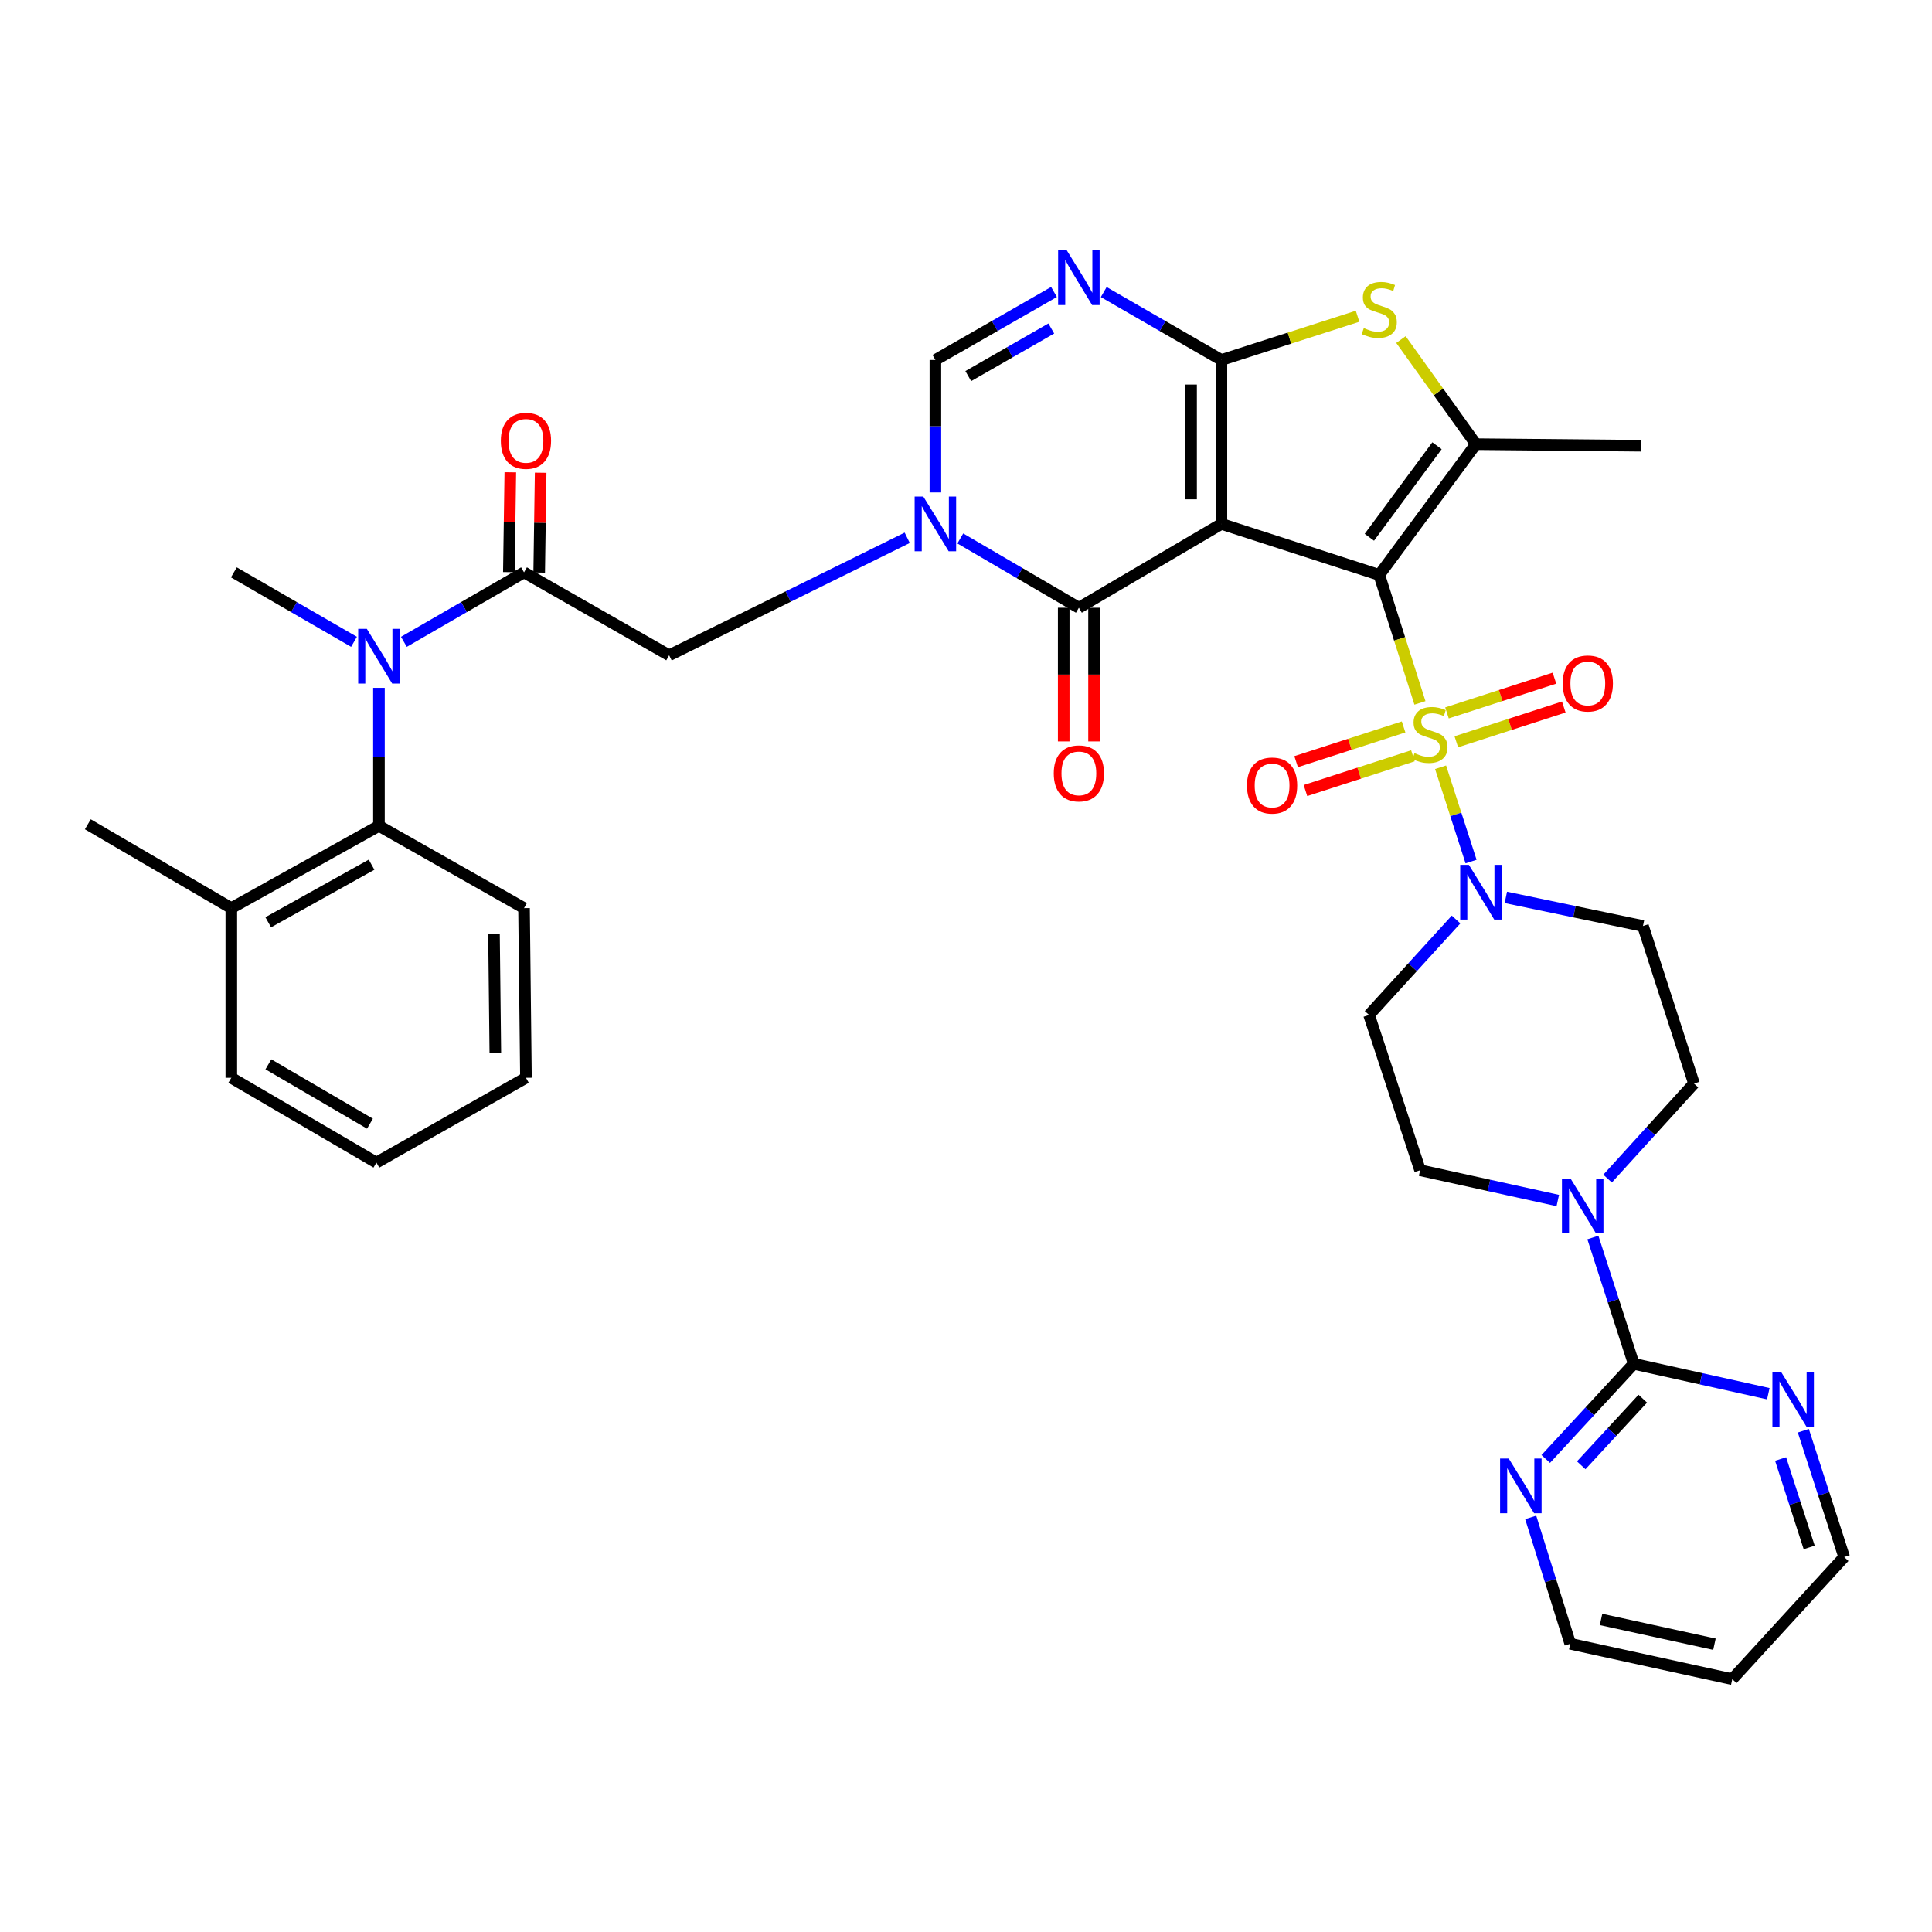 <?xml version='1.0' encoding='iso-8859-1'?>
<svg version='1.1' baseProfile='full'
              xmlns='http://www.w3.org/2000/svg'
                      xmlns:rdkit='http://www.rdkit.org/xml'
                      xmlns:xlink='http://www.w3.org/1999/xlink'
                  xml:space='preserve'
width='1000px' height='1000px' viewBox='0 0 1000 1000'>
<!-- END OF HEADER -->
<rect style='opacity:1.0;fill:#FFFFFF;stroke:none' width='1000' height='1000' x='0' y='0'> </rect>
<path class='bond-0' d='M 713.901,297.577 L 632.203,271.165' style='fill:none;fill-rule:evenodd;stroke:#000000;stroke-width:6px;stroke-linecap:butt;stroke-linejoin:miter;stroke-opacity:1' />
<path class='bond-1' d='M 713.901,297.577 L 724.431,330.698' style='fill:none;fill-rule:evenodd;stroke:#000000;stroke-width:6px;stroke-linecap:butt;stroke-linejoin:miter;stroke-opacity:1' />
<path class='bond-1' d='M 724.431,330.698 L 734.961,363.819' style='fill:none;fill-rule:evenodd;stroke:#CCCC00;stroke-width:6px;stroke-linecap:butt;stroke-linejoin:miter;stroke-opacity:1' />
<path class='bond-5' d='M 713.901,297.577 L 763.917,229.906' style='fill:none;fill-rule:evenodd;stroke:#000000;stroke-width:6px;stroke-linecap:butt;stroke-linejoin:miter;stroke-opacity:1' />
<path class='bond-5' d='M 708.777,278.094 L 743.788,230.724' style='fill:none;fill-rule:evenodd;stroke:#000000;stroke-width:6px;stroke-linecap:butt;stroke-linejoin:miter;stroke-opacity:1' />
<path class='bond-2' d='M 632.203,271.165 L 632.203,186.327' style='fill:none;fill-rule:evenodd;stroke:#000000;stroke-width:6px;stroke-linecap:butt;stroke-linejoin:miter;stroke-opacity:1' />
<path class='bond-2' d='M 616.502,258.439 L 616.502,199.053' style='fill:none;fill-rule:evenodd;stroke:#000000;stroke-width:6px;stroke-linecap:butt;stroke-linejoin:miter;stroke-opacity:1' />
<path class='bond-3' d='M 632.203,271.165 L 558.425,314.561' style='fill:none;fill-rule:evenodd;stroke:#000000;stroke-width:6px;stroke-linecap:butt;stroke-linejoin:miter;stroke-opacity:1' />
<path class='bond-8' d='M 745.642,397.13 L 753.529,421.537' style='fill:none;fill-rule:evenodd;stroke:#CCCC00;stroke-width:6px;stroke-linecap:butt;stroke-linejoin:miter;stroke-opacity:1' />
<path class='bond-8' d='M 753.529,421.537 L 761.417,445.943' style='fill:none;fill-rule:evenodd;stroke:#0000FF;stroke-width:6px;stroke-linecap:butt;stroke-linejoin:miter;stroke-opacity:1' />
<path class='bond-16' d='M 753.781,383.943 L 781.595,374.949' style='fill:none;fill-rule:evenodd;stroke:#CCCC00;stroke-width:6px;stroke-linecap:butt;stroke-linejoin:miter;stroke-opacity:1' />
<path class='bond-16' d='M 781.595,374.949 L 809.409,365.955' style='fill:none;fill-rule:evenodd;stroke:#FF0000;stroke-width:6px;stroke-linecap:butt;stroke-linejoin:miter;stroke-opacity:1' />
<path class='bond-16' d='M 748.95,369.004 L 776.764,360.01' style='fill:none;fill-rule:evenodd;stroke:#CCCC00;stroke-width:6px;stroke-linecap:butt;stroke-linejoin:miter;stroke-opacity:1' />
<path class='bond-16' d='M 776.764,360.01 L 804.578,351.016' style='fill:none;fill-rule:evenodd;stroke:#FF0000;stroke-width:6px;stroke-linecap:butt;stroke-linejoin:miter;stroke-opacity:1' />
<path class='bond-17' d='M 726.498,376.262 L 698.684,385.25' style='fill:none;fill-rule:evenodd;stroke:#CCCC00;stroke-width:6px;stroke-linecap:butt;stroke-linejoin:miter;stroke-opacity:1' />
<path class='bond-17' d='M 698.684,385.25 L 670.87,394.238' style='fill:none;fill-rule:evenodd;stroke:#FF0000;stroke-width:6px;stroke-linecap:butt;stroke-linejoin:miter;stroke-opacity:1' />
<path class='bond-17' d='M 731.326,391.202 L 703.512,400.19' style='fill:none;fill-rule:evenodd;stroke:#CCCC00;stroke-width:6px;stroke-linecap:butt;stroke-linejoin:miter;stroke-opacity:1' />
<path class='bond-17' d='M 703.512,400.19 L 675.698,409.179' style='fill:none;fill-rule:evenodd;stroke:#FF0000;stroke-width:6px;stroke-linecap:butt;stroke-linejoin:miter;stroke-opacity:1' />
<path class='bond-6' d='M 632.203,186.327 L 601.749,168.749' style='fill:none;fill-rule:evenodd;stroke:#000000;stroke-width:6px;stroke-linecap:butt;stroke-linejoin:miter;stroke-opacity:1' />
<path class='bond-6' d='M 601.749,168.749 L 571.295,151.17' style='fill:none;fill-rule:evenodd;stroke:#0000FF;stroke-width:6px;stroke-linecap:butt;stroke-linejoin:miter;stroke-opacity:1' />
<path class='bond-37' d='M 632.203,186.327 L 667.439,175.01' style='fill:none;fill-rule:evenodd;stroke:#000000;stroke-width:6px;stroke-linecap:butt;stroke-linejoin:miter;stroke-opacity:1' />
<path class='bond-37' d='M 667.439,175.01 L 702.675,163.694' style='fill:none;fill-rule:evenodd;stroke:#CCCC00;stroke-width:6px;stroke-linecap:butt;stroke-linejoin:miter;stroke-opacity:1' />
<path class='bond-4' d='M 558.425,314.561 L 527.738,296.629' style='fill:none;fill-rule:evenodd;stroke:#000000;stroke-width:6px;stroke-linecap:butt;stroke-linejoin:miter;stroke-opacity:1' />
<path class='bond-4' d='M 527.738,296.629 L 497.05,278.697' style='fill:none;fill-rule:evenodd;stroke:#0000FF;stroke-width:6px;stroke-linecap:butt;stroke-linejoin:miter;stroke-opacity:1' />
<path class='bond-22' d='M 550.575,314.561 L 550.575,349.163' style='fill:none;fill-rule:evenodd;stroke:#000000;stroke-width:6px;stroke-linecap:butt;stroke-linejoin:miter;stroke-opacity:1' />
<path class='bond-22' d='M 550.575,349.163 L 550.575,383.766' style='fill:none;fill-rule:evenodd;stroke:#FF0000;stroke-width:6px;stroke-linecap:butt;stroke-linejoin:miter;stroke-opacity:1' />
<path class='bond-22' d='M 566.276,314.561 L 566.276,349.163' style='fill:none;fill-rule:evenodd;stroke:#000000;stroke-width:6px;stroke-linecap:butt;stroke-linejoin:miter;stroke-opacity:1' />
<path class='bond-22' d='M 566.276,349.163 L 566.276,383.766' style='fill:none;fill-rule:evenodd;stroke:#FF0000;stroke-width:6px;stroke-linecap:butt;stroke-linejoin:miter;stroke-opacity:1' />
<path class='bond-9' d='M 484.159,254.884 L 484.159,220.605' style='fill:none;fill-rule:evenodd;stroke:#0000FF;stroke-width:6px;stroke-linecap:butt;stroke-linejoin:miter;stroke-opacity:1' />
<path class='bond-9' d='M 484.159,220.605 L 484.159,186.327' style='fill:none;fill-rule:evenodd;stroke:#000000;stroke-width:6px;stroke-linecap:butt;stroke-linejoin:miter;stroke-opacity:1' />
<path class='bond-14' d='M 469.577,278.36 L 407.963,308.764' style='fill:none;fill-rule:evenodd;stroke:#0000FF;stroke-width:6px;stroke-linecap:butt;stroke-linejoin:miter;stroke-opacity:1' />
<path class='bond-14' d='M 407.963,308.764 L 346.348,339.168' style='fill:none;fill-rule:evenodd;stroke:#000000;stroke-width:6px;stroke-linecap:butt;stroke-linejoin:miter;stroke-opacity:1' />
<path class='bond-7' d='M 763.917,229.906 L 744.523,202.833' style='fill:none;fill-rule:evenodd;stroke:#000000;stroke-width:6px;stroke-linecap:butt;stroke-linejoin:miter;stroke-opacity:1' />
<path class='bond-7' d='M 744.523,202.833 L 725.128,175.76' style='fill:none;fill-rule:evenodd;stroke:#CCCC00;stroke-width:6px;stroke-linecap:butt;stroke-linejoin:miter;stroke-opacity:1' />
<path class='bond-27' d='M 763.917,229.906 L 849.575,230.726' style='fill:none;fill-rule:evenodd;stroke:#000000;stroke-width:6px;stroke-linecap:butt;stroke-linejoin:miter;stroke-opacity:1' />
<path class='bond-39' d='M 545.545,151.128 L 514.852,168.727' style='fill:none;fill-rule:evenodd;stroke:#0000FF;stroke-width:6px;stroke-linecap:butt;stroke-linejoin:miter;stroke-opacity:1' />
<path class='bond-39' d='M 514.852,168.727 L 484.159,186.327' style='fill:none;fill-rule:evenodd;stroke:#000000;stroke-width:6px;stroke-linecap:butt;stroke-linejoin:miter;stroke-opacity:1' />
<path class='bond-39' d='M 544.147,170.028 L 522.662,182.348' style='fill:none;fill-rule:evenodd;stroke:#0000FF;stroke-width:6px;stroke-linecap:butt;stroke-linejoin:miter;stroke-opacity:1' />
<path class='bond-39' d='M 522.662,182.348 L 501.177,194.668' style='fill:none;fill-rule:evenodd;stroke:#000000;stroke-width:6px;stroke-linecap:butt;stroke-linejoin:miter;stroke-opacity:1' />
<path class='bond-18' d='M 779.424,464.488 L 814.91,471.89' style='fill:none;fill-rule:evenodd;stroke:#0000FF;stroke-width:6px;stroke-linecap:butt;stroke-linejoin:miter;stroke-opacity:1' />
<path class='bond-18' d='M 814.91,471.89 L 850.395,479.291' style='fill:none;fill-rule:evenodd;stroke:#000000;stroke-width:6px;stroke-linecap:butt;stroke-linejoin:miter;stroke-opacity:1' />
<path class='bond-19' d='M 753.653,475.941 L 731.138,500.64' style='fill:none;fill-rule:evenodd;stroke:#0000FF;stroke-width:6px;stroke-linecap:butt;stroke-linejoin:miter;stroke-opacity:1' />
<path class='bond-19' d='M 731.138,500.64 L 708.623,525.339' style='fill:none;fill-rule:evenodd;stroke:#000000;stroke-width:6px;stroke-linecap:butt;stroke-linejoin:miter;stroke-opacity:1' />
<path class='bond-10' d='M 271.236,296.252 L 346.348,339.168' style='fill:none;fill-rule:evenodd;stroke:#000000;stroke-width:6px;stroke-linecap:butt;stroke-linejoin:miter;stroke-opacity:1' />
<path class='bond-12' d='M 271.236,296.252 L 240.143,314.227' style='fill:none;fill-rule:evenodd;stroke:#000000;stroke-width:6px;stroke-linecap:butt;stroke-linejoin:miter;stroke-opacity:1' />
<path class='bond-12' d='M 240.143,314.227 L 209.05,332.202' style='fill:none;fill-rule:evenodd;stroke:#0000FF;stroke-width:6px;stroke-linecap:butt;stroke-linejoin:miter;stroke-opacity:1' />
<path class='bond-25' d='M 279.085,296.366 L 279.462,270.522' style='fill:none;fill-rule:evenodd;stroke:#000000;stroke-width:6px;stroke-linecap:butt;stroke-linejoin:miter;stroke-opacity:1' />
<path class='bond-25' d='M 279.462,270.522 L 279.84,244.679' style='fill:none;fill-rule:evenodd;stroke:#FF0000;stroke-width:6px;stroke-linecap:butt;stroke-linejoin:miter;stroke-opacity:1' />
<path class='bond-25' d='M 263.386,296.137 L 263.763,270.293' style='fill:none;fill-rule:evenodd;stroke:#000000;stroke-width:6px;stroke-linecap:butt;stroke-linejoin:miter;stroke-opacity:1' />
<path class='bond-25' d='M 263.763,270.293 L 264.14,244.45' style='fill:none;fill-rule:evenodd;stroke:#FF0000;stroke-width:6px;stroke-linecap:butt;stroke-linejoin:miter;stroke-opacity:1' />
<path class='bond-11' d='M 845.606,705.91 L 835.04,673.218' style='fill:none;fill-rule:evenodd;stroke:#000000;stroke-width:6px;stroke-linecap:butt;stroke-linejoin:miter;stroke-opacity:1' />
<path class='bond-11' d='M 835.04,673.218 L 824.473,640.527' style='fill:none;fill-rule:evenodd;stroke:#0000FF;stroke-width:6px;stroke-linecap:butt;stroke-linejoin:miter;stroke-opacity:1' />
<path class='bond-20' d='M 845.606,705.91 L 822.839,730.536' style='fill:none;fill-rule:evenodd;stroke:#000000;stroke-width:6px;stroke-linecap:butt;stroke-linejoin:miter;stroke-opacity:1' />
<path class='bond-20' d='M 822.839,730.536 L 800.073,755.162' style='fill:none;fill-rule:evenodd;stroke:#0000FF;stroke-width:6px;stroke-linecap:butt;stroke-linejoin:miter;stroke-opacity:1' />
<path class='bond-20' d='M 850.305,723.956 L 834.368,741.194' style='fill:none;fill-rule:evenodd;stroke:#000000;stroke-width:6px;stroke-linecap:butt;stroke-linejoin:miter;stroke-opacity:1' />
<path class='bond-20' d='M 834.368,741.194 L 818.432,758.433' style='fill:none;fill-rule:evenodd;stroke:#0000FF;stroke-width:6px;stroke-linecap:butt;stroke-linejoin:miter;stroke-opacity:1' />
<path class='bond-21' d='M 845.606,705.91 L 880.443,713.646' style='fill:none;fill-rule:evenodd;stroke:#000000;stroke-width:6px;stroke-linecap:butt;stroke-linejoin:miter;stroke-opacity:1' />
<path class='bond-21' d='M 880.443,713.646 L 915.279,721.382' style='fill:none;fill-rule:evenodd;stroke:#0000FF;stroke-width:6px;stroke-linecap:butt;stroke-linejoin:miter;stroke-opacity:1' />
<path class='bond-15' d='M 196.141,356.02 L 196.141,391.74' style='fill:none;fill-rule:evenodd;stroke:#0000FF;stroke-width:6px;stroke-linecap:butt;stroke-linejoin:miter;stroke-opacity:1' />
<path class='bond-15' d='M 196.141,391.74 L 196.141,427.46' style='fill:none;fill-rule:evenodd;stroke:#000000;stroke-width:6px;stroke-linecap:butt;stroke-linejoin:miter;stroke-opacity:1' />
<path class='bond-28' d='M 183.233,332.202 L 152.144,314.227' style='fill:none;fill-rule:evenodd;stroke:#0000FF;stroke-width:6px;stroke-linecap:butt;stroke-linejoin:miter;stroke-opacity:1' />
<path class='bond-28' d='M 152.144,314.227 L 121.055,296.252' style='fill:none;fill-rule:evenodd;stroke:#000000;stroke-width:6px;stroke-linecap:butt;stroke-linejoin:miter;stroke-opacity:1' />
<path class='bond-13' d='M 806.308,621.384 L 770.676,613.548' style='fill:none;fill-rule:evenodd;stroke:#0000FF;stroke-width:6px;stroke-linecap:butt;stroke-linejoin:miter;stroke-opacity:1' />
<path class='bond-13' d='M 770.676,613.548 L 735.045,605.711' style='fill:none;fill-rule:evenodd;stroke:#000000;stroke-width:6px;stroke-linecap:butt;stroke-linejoin:miter;stroke-opacity:1' />
<path class='bond-38' d='M 832.083,610.046 L 854.441,585.443' style='fill:none;fill-rule:evenodd;stroke:#0000FF;stroke-width:6px;stroke-linecap:butt;stroke-linejoin:miter;stroke-opacity:1' />
<path class='bond-38' d='M 854.441,585.443 L 876.799,560.841' style='fill:none;fill-rule:evenodd;stroke:#000000;stroke-width:6px;stroke-linecap:butt;stroke-linejoin:miter;stroke-opacity:1' />
<path class='bond-26' d='M 196.141,427.46 L 119.729,470.045' style='fill:none;fill-rule:evenodd;stroke:#000000;stroke-width:6px;stroke-linecap:butt;stroke-linejoin:miter;stroke-opacity:1' />
<path class='bond-26' d='M 192.323,447.563 L 138.834,477.372' style='fill:none;fill-rule:evenodd;stroke:#000000;stroke-width:6px;stroke-linecap:butt;stroke-linejoin:miter;stroke-opacity:1' />
<path class='bond-30' d='M 196.141,427.46 L 271.236,470.045' style='fill:none;fill-rule:evenodd;stroke:#000000;stroke-width:6px;stroke-linecap:butt;stroke-linejoin:miter;stroke-opacity:1' />
<path class='bond-23' d='M 850.395,479.291 L 876.799,560.841' style='fill:none;fill-rule:evenodd;stroke:#000000;stroke-width:6px;stroke-linecap:butt;stroke-linejoin:miter;stroke-opacity:1' />
<path class='bond-24' d='M 708.623,525.339 L 735.045,605.711' style='fill:none;fill-rule:evenodd;stroke:#000000;stroke-width:6px;stroke-linecap:butt;stroke-linejoin:miter;stroke-opacity:1' />
<path class='bond-31' d='M 792.285,785.407 L 802.525,818.11' style='fill:none;fill-rule:evenodd;stroke:#0000FF;stroke-width:6px;stroke-linecap:butt;stroke-linejoin:miter;stroke-opacity:1' />
<path class='bond-31' d='M 802.525,818.11 L 812.765,850.813' style='fill:none;fill-rule:evenodd;stroke:#000000;stroke-width:6px;stroke-linecap:butt;stroke-linejoin:miter;stroke-opacity:1' />
<path class='bond-32' d='M 933.405,740.542 L 943.975,773.234' style='fill:none;fill-rule:evenodd;stroke:#0000FF;stroke-width:6px;stroke-linecap:butt;stroke-linejoin:miter;stroke-opacity:1' />
<path class='bond-32' d='M 943.975,773.234 L 954.545,805.925' style='fill:none;fill-rule:evenodd;stroke:#000000;stroke-width:6px;stroke-linecap:butt;stroke-linejoin:miter;stroke-opacity:1' />
<path class='bond-32' d='M 921.637,755.18 L 929.036,778.064' style='fill:none;fill-rule:evenodd;stroke:#0000FF;stroke-width:6px;stroke-linecap:butt;stroke-linejoin:miter;stroke-opacity:1' />
<path class='bond-32' d='M 929.036,778.064 L 936.435,800.948' style='fill:none;fill-rule:evenodd;stroke:#000000;stroke-width:6px;stroke-linecap:butt;stroke-linejoin:miter;stroke-opacity:1' />
<path class='bond-33' d='M 119.729,470.045 L 45.455,426.649' style='fill:none;fill-rule:evenodd;stroke:#000000;stroke-width:6px;stroke-linecap:butt;stroke-linejoin:miter;stroke-opacity:1' />
<path class='bond-34' d='M 119.729,470.045 L 119.729,557.857' style='fill:none;fill-rule:evenodd;stroke:#000000;stroke-width:6px;stroke-linecap:butt;stroke-linejoin:miter;stroke-opacity:1' />
<path class='bond-29' d='M 896.617,869.131 L 954.545,805.925' style='fill:none;fill-rule:evenodd;stroke:#000000;stroke-width:6px;stroke-linecap:butt;stroke-linejoin:miter;stroke-opacity:1' />
<path class='bond-40' d='M 896.617,869.131 L 812.765,850.813' style='fill:none;fill-rule:evenodd;stroke:#000000;stroke-width:6px;stroke-linecap:butt;stroke-linejoin:miter;stroke-opacity:1' />
<path class='bond-40' d='M 887.39,851.044 L 828.694,838.221' style='fill:none;fill-rule:evenodd;stroke:#000000;stroke-width:6px;stroke-linecap:butt;stroke-linejoin:miter;stroke-opacity:1' />
<path class='bond-35' d='M 271.236,470.045 L 272.23,557.857' style='fill:none;fill-rule:evenodd;stroke:#000000;stroke-width:6px;stroke-linecap:butt;stroke-linejoin:miter;stroke-opacity:1' />
<path class='bond-35' d='M 255.685,483.394 L 256.381,544.863' style='fill:none;fill-rule:evenodd;stroke:#000000;stroke-width:6px;stroke-linecap:butt;stroke-linejoin:miter;stroke-opacity:1' />
<path class='bond-41' d='M 119.729,557.857 L 194.833,601.75' style='fill:none;fill-rule:evenodd;stroke:#000000;stroke-width:6px;stroke-linecap:butt;stroke-linejoin:miter;stroke-opacity:1' />
<path class='bond-41' d='M 138.917,550.886 L 191.49,581.611' style='fill:none;fill-rule:evenodd;stroke:#000000;stroke-width:6px;stroke-linecap:butt;stroke-linejoin:miter;stroke-opacity:1' />
<path class='bond-36' d='M 272.23,557.857 L 194.833,601.75' style='fill:none;fill-rule:evenodd;stroke:#000000;stroke-width:6px;stroke-linecap:butt;stroke-linejoin:miter;stroke-opacity:1' />
<path  class='atom-2' d='M 732.139 389.824
Q 732.459 389.944, 733.779 390.504
Q 735.099 391.064, 736.539 391.424
Q 738.019 391.744, 739.459 391.744
Q 742.139 391.744, 743.699 390.464
Q 745.259 389.144, 745.259 386.864
Q 745.259 385.304, 744.459 384.344
Q 743.699 383.384, 742.499 382.864
Q 741.299 382.344, 739.299 381.744
Q 736.779 380.984, 735.259 380.264
Q 733.779 379.544, 732.699 378.024
Q 731.659 376.504, 731.659 373.944
Q 731.659 370.384, 734.059 368.184
Q 736.499 365.984, 741.299 365.984
Q 744.579 365.984, 748.299 367.544
L 747.379 370.624
Q 743.979 369.224, 741.419 369.224
Q 738.659 369.224, 737.139 370.384
Q 735.619 371.504, 735.659 373.464
Q 735.659 374.984, 736.419 375.904
Q 737.219 376.824, 738.339 377.344
Q 739.499 377.864, 741.419 378.464
Q 743.979 379.264, 745.499 380.064
Q 747.019 380.864, 748.099 382.504
Q 749.219 384.104, 749.219 386.864
Q 749.219 390.784, 746.579 392.904
Q 743.979 394.984, 739.619 394.984
Q 737.099 394.984, 735.179 394.424
Q 733.299 393.904, 731.059 392.984
L 732.139 389.824
' fill='#CCCC00'/>
<path  class='atom-5' d='M 477.899 257.005
L 487.179 272.005
Q 488.099 273.485, 489.579 276.165
Q 491.059 278.845, 491.139 279.005
L 491.139 257.005
L 494.899 257.005
L 494.899 285.325
L 491.019 285.325
L 481.059 268.925
Q 479.899 267.005, 478.659 264.805
Q 477.459 262.605, 477.099 261.925
L 477.099 285.325
L 473.419 285.325
L 473.419 257.005
L 477.899 257.005
' fill='#0000FF'/>
<path  class='atom-7' d='M 552.165 129.582
L 561.445 144.582
Q 562.365 146.062, 563.845 148.742
Q 565.325 151.422, 565.405 151.582
L 565.405 129.582
L 569.165 129.582
L 569.165 157.902
L 565.285 157.902
L 555.325 141.502
Q 554.165 139.582, 552.925 137.382
Q 551.725 135.182, 551.365 134.502
L 551.365 157.902
L 547.685 157.902
L 547.685 129.582
L 552.165 129.582
' fill='#0000FF'/>
<path  class='atom-8' d='M 705.901 169.809
Q 706.221 169.929, 707.541 170.489
Q 708.861 171.049, 710.301 171.409
Q 711.781 171.729, 713.221 171.729
Q 715.901 171.729, 717.461 170.449
Q 719.021 169.129, 719.021 166.849
Q 719.021 165.289, 718.221 164.329
Q 717.461 163.369, 716.261 162.849
Q 715.061 162.329, 713.061 161.729
Q 710.541 160.969, 709.021 160.249
Q 707.541 159.529, 706.461 158.009
Q 705.421 156.489, 705.421 153.929
Q 705.421 150.369, 707.821 148.169
Q 710.261 145.969, 715.061 145.969
Q 718.341 145.969, 722.061 147.529
L 721.141 150.609
Q 717.741 149.209, 715.181 149.209
Q 712.421 149.209, 710.901 150.369
Q 709.381 151.489, 709.421 153.449
Q 709.421 154.969, 710.181 155.889
Q 710.981 156.809, 712.101 157.329
Q 713.261 157.849, 715.181 158.449
Q 717.741 159.249, 719.261 160.049
Q 720.781 160.849, 721.861 162.489
Q 722.981 164.089, 722.981 166.849
Q 722.981 170.769, 720.341 172.889
Q 717.741 174.969, 713.381 174.969
Q 710.861 174.969, 708.941 174.409
Q 707.061 173.889, 704.821 172.969
L 705.901 169.809
' fill='#CCCC00'/>
<path  class='atom-9' d='M 760.283 447.642
L 769.563 462.642
Q 770.483 464.122, 771.963 466.802
Q 773.443 469.482, 773.523 469.642
L 773.523 447.642
L 777.283 447.642
L 777.283 475.962
L 773.403 475.962
L 763.443 459.562
Q 762.283 457.642, 761.043 455.442
Q 759.843 453.242, 759.483 452.562
L 759.483 475.962
L 755.803 475.962
L 755.803 447.642
L 760.283 447.642
' fill='#0000FF'/>
<path  class='atom-13' d='M 189.881 325.505
L 199.161 340.505
Q 200.081 341.985, 201.561 344.665
Q 203.041 347.345, 203.121 347.505
L 203.121 325.505
L 206.881 325.505
L 206.881 353.825
L 203.001 353.825
L 193.041 337.425
Q 191.881 335.505, 190.641 333.305
Q 189.441 331.105, 189.081 330.425
L 189.081 353.825
L 185.401 353.825
L 185.401 325.505
L 189.881 325.505
' fill='#0000FF'/>
<path  class='atom-14' d='M 812.942 610.06
L 822.222 625.06
Q 823.142 626.54, 824.622 629.22
Q 826.102 631.9, 826.182 632.06
L 826.182 610.06
L 829.942 610.06
L 829.942 638.38
L 826.062 638.38
L 816.102 621.98
Q 814.942 620.06, 813.702 617.86
Q 812.502 615.66, 812.142 614.98
L 812.142 638.38
L 808.462 638.38
L 808.462 610.06
L 812.942 610.06
' fill='#0000FF'/>
<path  class='atom-17' d='M 808.845 353.763
Q 808.845 346.963, 812.205 343.163
Q 815.565 339.363, 821.845 339.363
Q 828.125 339.363, 831.485 343.163
Q 834.845 346.963, 834.845 353.763
Q 834.845 360.643, 831.445 364.563
Q 828.045 368.443, 821.845 368.443
Q 815.605 368.443, 812.205 364.563
Q 808.845 360.683, 808.845 353.763
M 821.845 365.243
Q 826.165 365.243, 828.485 362.363
Q 830.845 359.443, 830.845 353.763
Q 830.845 348.203, 828.485 345.403
Q 826.165 342.563, 821.845 342.563
Q 817.525 342.563, 815.165 345.363
Q 812.845 348.163, 812.845 353.763
Q 812.845 359.483, 815.165 362.363
Q 817.525 365.243, 821.845 365.243
' fill='#FF0000'/>
<path  class='atom-18' d='M 645.432 406.588
Q 645.432 399.788, 648.792 395.988
Q 652.152 392.188, 658.432 392.188
Q 664.712 392.188, 668.072 395.988
Q 671.432 399.788, 671.432 406.588
Q 671.432 413.468, 668.032 417.388
Q 664.632 421.268, 658.432 421.268
Q 652.192 421.268, 648.792 417.388
Q 645.432 413.508, 645.432 406.588
M 658.432 418.068
Q 662.752 418.068, 665.072 415.188
Q 667.432 412.268, 667.432 406.588
Q 667.432 401.028, 665.072 398.228
Q 662.752 395.388, 658.432 395.388
Q 654.112 395.388, 651.752 398.188
Q 649.432 400.988, 649.432 406.588
Q 649.432 412.308, 651.752 415.188
Q 654.112 418.068, 658.432 418.068
' fill='#FF0000'/>
<path  class='atom-21' d='M 780.921 754.946
L 790.201 769.946
Q 791.121 771.426, 792.601 774.106
Q 794.081 776.786, 794.161 776.946
L 794.161 754.946
L 797.921 754.946
L 797.921 783.266
L 794.041 783.266
L 784.081 766.866
Q 782.921 764.946, 781.681 762.746
Q 780.481 760.546, 780.121 759.866
L 780.121 783.266
L 776.441 783.266
L 776.441 754.946
L 780.921 754.946
' fill='#0000FF'/>
<path  class='atom-22' d='M 921.873 710.076
L 931.153 725.076
Q 932.073 726.556, 933.553 729.236
Q 935.033 731.916, 935.113 732.076
L 935.113 710.076
L 938.873 710.076
L 938.873 738.396
L 934.993 738.396
L 925.033 721.996
Q 923.873 720.076, 922.633 717.876
Q 921.433 715.676, 921.073 714.996
L 921.073 738.396
L 917.393 738.396
L 917.393 710.076
L 921.873 710.076
' fill='#0000FF'/>
<path  class='atom-23' d='M 545.425 400.307
Q 545.425 393.507, 548.785 389.707
Q 552.145 385.907, 558.425 385.907
Q 564.705 385.907, 568.065 389.707
Q 571.425 393.507, 571.425 400.307
Q 571.425 407.187, 568.025 411.107
Q 564.625 414.987, 558.425 414.987
Q 552.185 414.987, 548.785 411.107
Q 545.425 407.227, 545.425 400.307
M 558.425 411.787
Q 562.745 411.787, 565.065 408.907
Q 567.425 405.987, 567.425 400.307
Q 567.425 394.747, 565.065 391.947
Q 562.745 389.107, 558.425 389.107
Q 554.105 389.107, 551.745 391.907
Q 549.425 394.707, 549.425 400.307
Q 549.425 406.027, 551.745 408.907
Q 554.105 411.787, 558.425 411.787
' fill='#FF0000'/>
<path  class='atom-26' d='M 259.23 228.18
Q 259.23 221.38, 262.59 217.58
Q 265.95 213.78, 272.23 213.78
Q 278.51 213.78, 281.87 217.58
Q 285.23 221.38, 285.23 228.18
Q 285.23 235.06, 281.83 238.98
Q 278.43 242.86, 272.23 242.86
Q 265.99 242.86, 262.59 238.98
Q 259.23 235.1, 259.23 228.18
M 272.23 239.66
Q 276.55 239.66, 278.87 236.78
Q 281.23 233.86, 281.23 228.18
Q 281.23 222.62, 278.87 219.82
Q 276.55 216.98, 272.23 216.98
Q 267.91 216.98, 265.55 219.78
Q 263.23 222.58, 263.23 228.18
Q 263.23 233.9, 265.55 236.78
Q 267.91 239.66, 272.23 239.66
' fill='#FF0000'/>
</svg>

